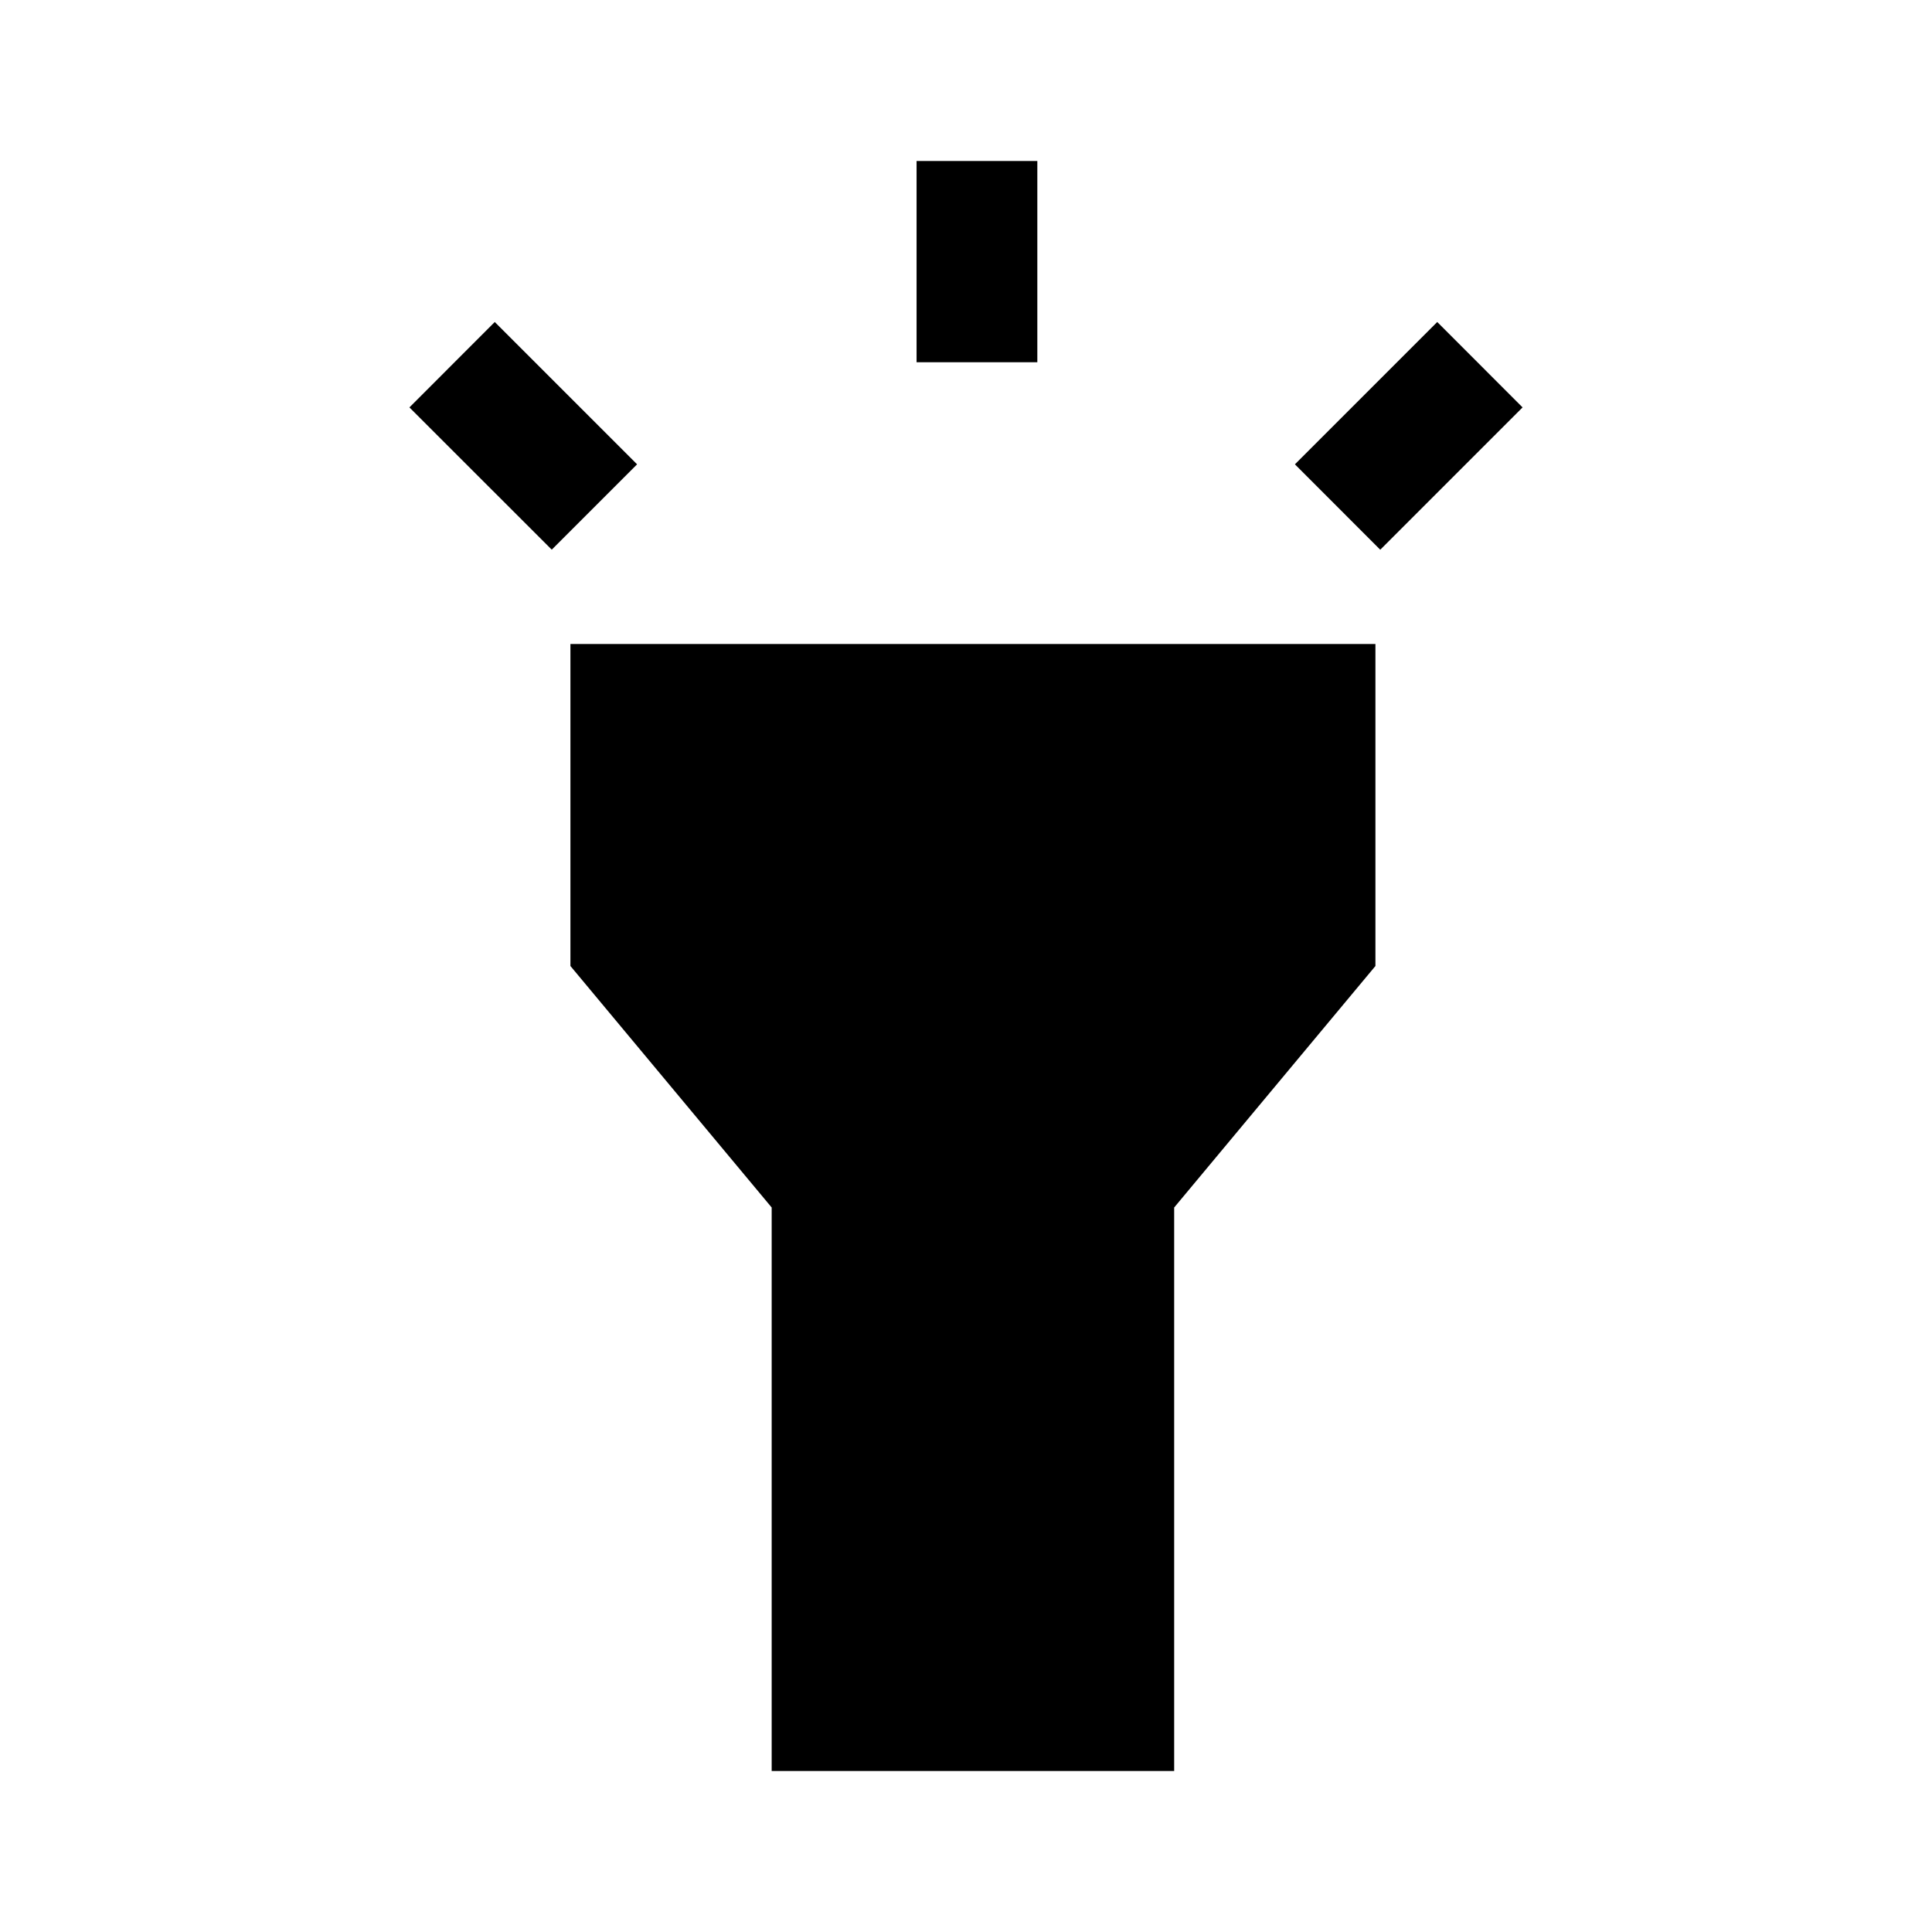 <svg width="24" height="24" viewBox="0 0 24 24" fill="none"
    xmlns="http://www.w3.org/2000/svg">
    <path d="M12.886 2H11.386V4.5H12.886V2Z" fill="currentColor"/>
    <path d="M6.146 4L5.086 5.061L6.854 6.828L7.914 5.768L6.146 4Z" fill="currentColor"/>
    <path d="M17.854 4L18.914 5.061L17.146 6.829L16.086 5.768L17.854 4Z" fill="currentColor"/>
    <path d="M7.086 8H17.086V12L14.586 15V22H9.586V15L7.086 12V8Z" fill="currentColor"/>
</svg>

